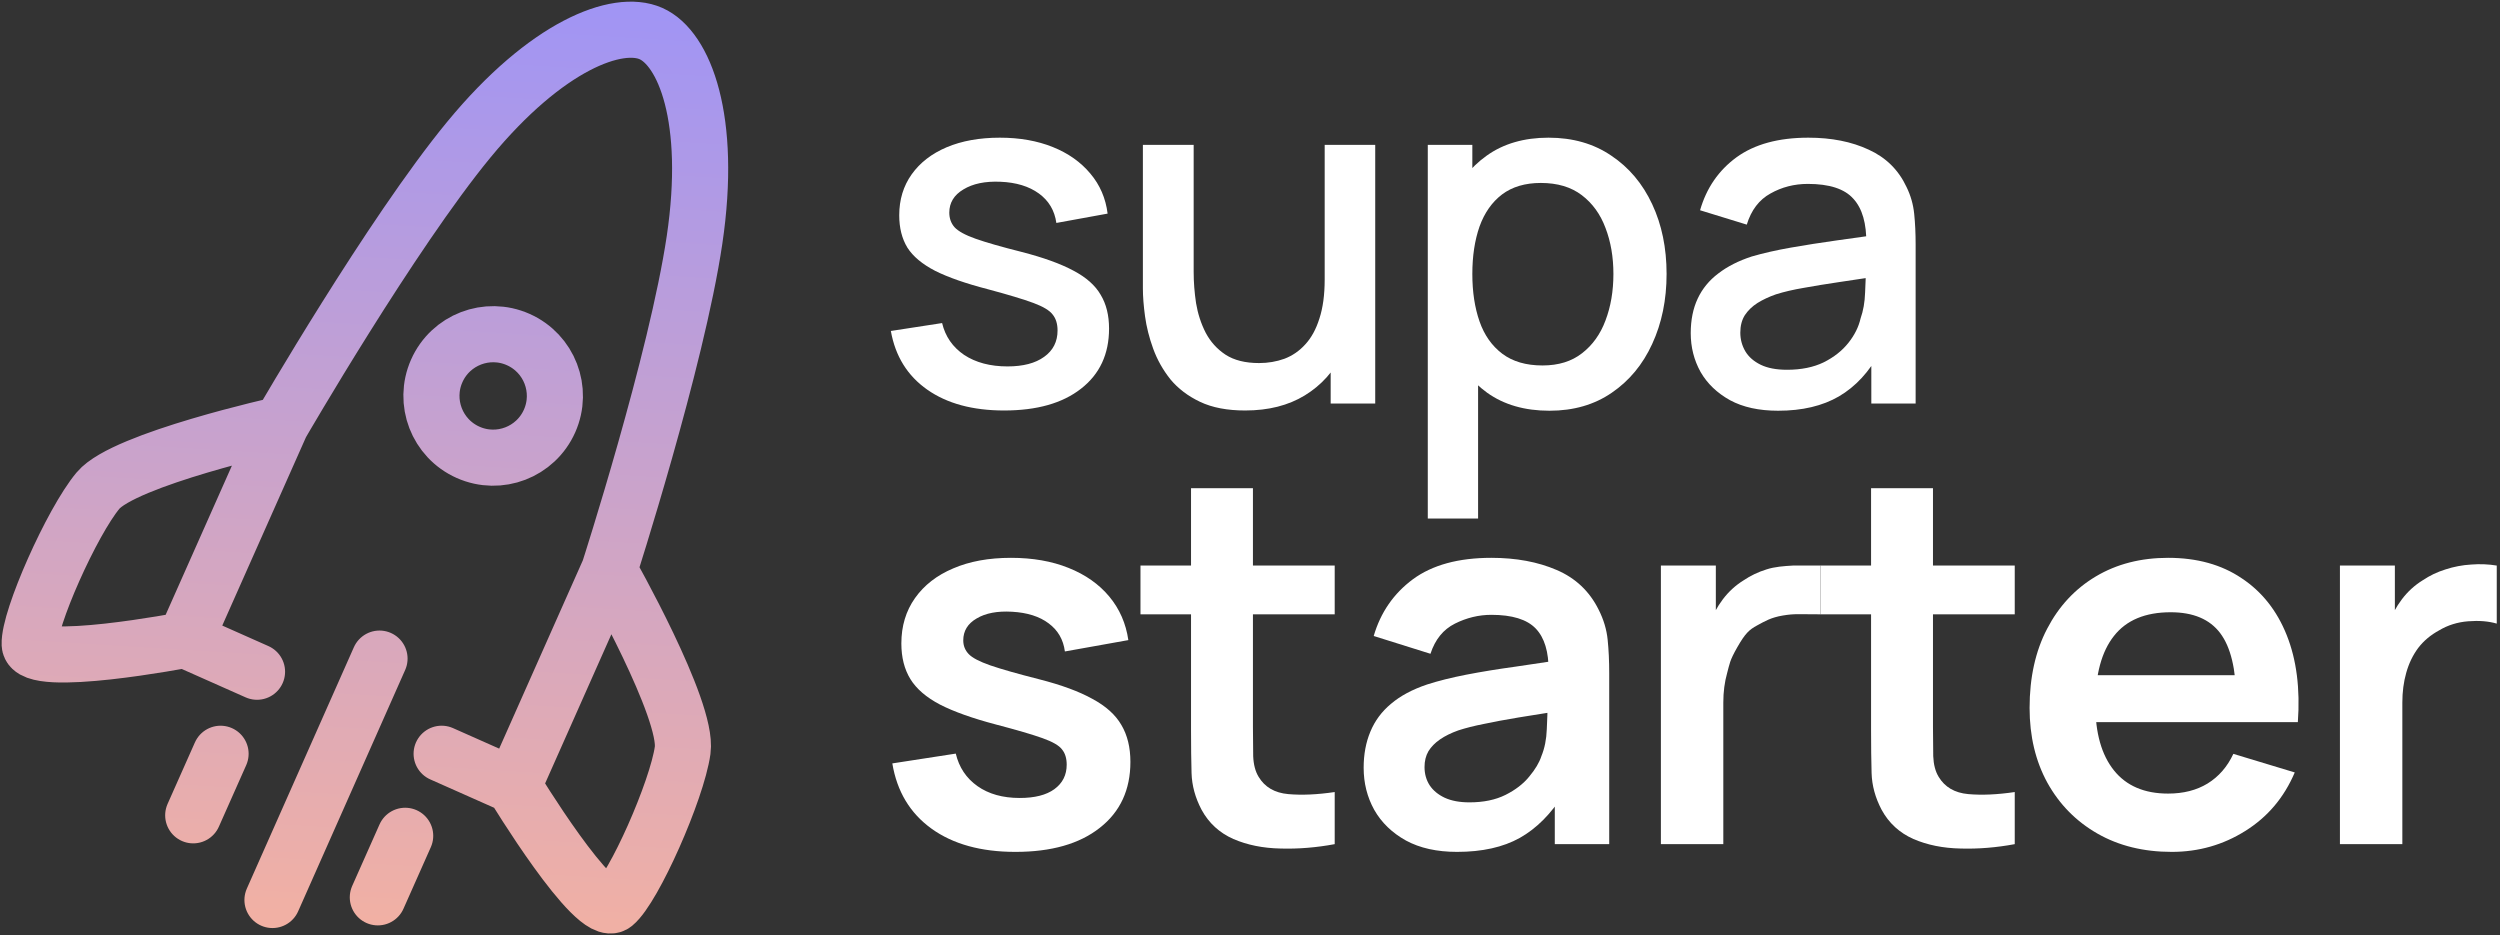 <svg width="100%" height="100%" viewBox="0 0 631 236" fill="none" xmlns="http://www.w3.org/2000/svg">
<rect x="0" y="0" width="631" height="236" fill="#333333" stroke="none"/>
<path d="M253.446 103.607C245.506 103.607 239.038 101.854 234.04 98.348C229.043 94.841 225.98 89.904 224.851 83.537L237.788 81.541C238.594 84.927 240.448 87.607 243.35 89.582C246.292 91.516 249.94 92.484 254.292 92.484C258.242 92.484 261.325 91.678 263.542 90.066C265.799 88.453 266.927 86.237 266.927 83.416C266.927 81.763 266.524 80.433 265.718 79.426C264.952 78.378 263.32 77.39 260.821 76.463C258.323 75.536 254.514 74.388 249.395 73.017C243.793 71.567 239.34 70.015 236.035 68.362C232.771 66.67 230.433 64.715 229.022 62.498C227.652 60.242 226.967 57.521 226.967 54.337C226.967 50.388 228.015 46.942 230.111 43.999C232.206 41.057 235.148 38.78 238.937 37.168C242.766 35.556 247.239 34.75 252.358 34.75C257.355 34.75 261.809 35.536 265.718 37.108C269.627 38.679 272.791 40.916 275.209 43.818C277.628 46.68 279.078 50.045 279.562 53.914L266.625 56.272C266.182 53.128 264.711 50.649 262.212 48.836C259.713 47.022 256.469 46.035 252.479 45.874C248.65 45.712 245.547 46.357 243.169 47.808C240.791 49.219 239.602 51.173 239.602 53.672C239.602 55.123 240.045 56.352 240.932 57.36C241.859 58.367 243.632 59.335 246.252 60.262C248.872 61.189 252.741 62.297 257.859 63.587C263.34 64.997 267.693 66.569 270.917 68.302C274.141 69.995 276.439 72.03 277.809 74.408C279.22 76.746 279.925 79.587 279.925 82.932C279.925 89.38 277.567 94.438 272.852 98.106C268.177 101.774 261.708 103.607 253.446 103.607Z" fill="white"/>
<path d="M314.279 103.607C309.765 103.607 305.976 102.882 302.913 101.431C299.85 99.98 297.352 98.086 295.417 95.748C293.523 93.37 292.072 90.791 291.064 88.01C290.057 85.229 289.372 82.509 289.009 79.849C288.646 77.189 288.465 74.851 288.465 72.836V36.564H301.281V68.665C301.281 71.204 301.483 73.823 301.886 76.524C302.329 79.184 303.135 81.662 304.304 83.96C305.513 86.257 307.186 88.111 309.322 89.522C311.498 90.932 314.319 91.637 317.785 91.637C320.042 91.637 322.178 91.275 324.193 90.549C326.208 89.783 327.962 88.574 329.453 86.922C330.984 85.269 332.173 83.093 333.02 80.393C333.906 77.693 334.35 74.408 334.35 70.539L342.209 73.501C342.209 79.426 341.1 84.665 338.884 89.219C336.667 93.733 333.483 97.26 329.332 99.799C325.181 102.338 320.163 103.607 314.279 103.607ZM335.861 101.854V82.992H334.35V36.564H347.105V101.854H335.861Z" fill="white"/>
<path d="M391.084 103.668C384.837 103.668 379.598 102.156 375.366 99.134C371.134 96.071 367.93 91.94 365.754 86.741C363.577 81.541 362.489 75.677 362.489 69.148C362.489 62.619 363.557 56.755 365.693 51.556C367.87 46.357 371.053 42.267 375.245 39.284C379.477 36.261 384.676 34.75 390.842 34.75C396.968 34.75 402.248 36.261 406.681 39.284C411.155 42.267 414.601 46.357 417.019 51.556C419.437 56.715 420.646 62.579 420.646 69.148C420.646 75.677 419.437 81.562 417.019 86.801C414.641 92 411.235 96.111 406.802 99.134C402.409 102.156 397.17 103.668 391.084 103.668ZM360.373 130.872V36.564H371.618V83.537H373.069V130.872H360.373ZM389.331 92.242C393.361 92.242 396.686 91.214 399.306 89.159C401.966 87.103 403.941 84.343 405.23 80.876C406.56 77.37 407.225 73.461 407.225 69.148C407.225 64.876 406.56 61.007 405.23 57.541C403.941 54.075 401.946 51.314 399.245 49.259C396.545 47.204 393.099 46.176 388.908 46.176C384.958 46.176 381.693 47.143 379.114 49.078C376.575 51.012 374.681 53.712 373.431 57.178C372.222 60.645 371.618 64.635 371.618 69.148C371.618 73.662 372.222 77.652 373.431 81.118C374.64 84.584 376.555 87.305 379.174 89.28C381.794 91.254 385.18 92.242 389.331 92.242Z" fill="white"/>
<path d="M448.805 103.668C443.969 103.668 439.919 102.781 436.654 101.008C433.39 99.194 430.911 96.816 429.218 93.874C427.566 90.892 426.74 87.627 426.74 84.081C426.74 80.776 427.324 77.874 428.493 75.375C429.662 72.876 431.395 70.76 433.692 69.028C435.989 67.254 438.81 65.823 442.155 64.735C445.057 63.889 448.342 63.143 452.009 62.498C455.677 61.854 459.526 61.249 463.556 60.685C467.627 60.121 471.657 59.556 475.647 58.992L471.053 61.531C471.133 56.413 470.045 52.624 467.788 50.166C465.571 47.667 461.743 46.418 456.302 46.418C452.876 46.418 449.732 47.224 446.871 48.836C444.009 50.408 442.014 53.027 440.886 56.695L429.097 53.068C430.709 47.465 433.772 43.012 438.286 39.707C442.841 36.402 448.886 34.75 456.423 34.75C462.267 34.75 467.345 35.758 471.657 37.773C476.01 39.748 479.194 42.891 481.209 47.204C482.257 49.34 482.902 51.597 483.143 53.974C483.385 56.352 483.506 58.911 483.506 61.652V101.854H472.322V86.922L474.498 88.856C471.798 93.854 468.352 97.582 464.161 100.04C460.01 102.459 454.891 103.668 448.805 103.668ZM451.042 93.33C454.629 93.33 457.712 92.705 460.292 91.456C462.871 90.166 464.947 88.534 466.518 86.559C468.09 84.584 469.118 82.529 469.602 80.393C470.287 78.458 470.67 76.282 470.75 73.864C470.871 71.446 470.932 69.511 470.932 68.06L475.043 69.572C471.053 70.176 467.425 70.72 464.161 71.204C460.896 71.688 457.934 72.171 455.274 72.655C452.654 73.098 450.317 73.642 448.261 74.287C446.528 74.892 444.977 75.617 443.606 76.463C442.276 77.31 441.208 78.338 440.402 79.546C439.637 80.756 439.254 82.227 439.254 83.96C439.254 85.652 439.677 87.224 440.523 88.675C441.37 90.086 442.659 91.214 444.392 92.061C446.125 92.907 448.342 93.33 451.042 93.33Z" fill="white"/>
<path d="M256.278 215.015C247.597 215.015 240.544 213.062 235.119 209.156C229.694 205.249 226.395 199.759 225.223 192.684L241.239 190.21C242.064 193.683 243.886 196.417 246.708 198.413C249.529 200.41 253.088 201.408 257.385 201.408C261.161 201.408 264.069 200.67 266.109 199.195C268.192 197.676 269.234 195.614 269.234 193.01C269.234 191.404 268.843 190.123 268.062 189.169C267.324 188.17 265.675 187.215 263.114 186.304C260.553 185.393 256.625 184.242 251.33 182.853C245.427 181.291 240.74 179.62 237.267 177.84C233.795 176.018 231.3 173.869 229.78 171.395C228.261 168.921 227.502 165.926 227.502 162.411C227.502 158.027 228.652 154.208 230.952 150.952C233.253 147.697 236.465 145.201 240.588 143.465C244.711 141.686 249.572 140.796 255.171 140.796C260.64 140.796 265.479 141.642 269.69 143.335C273.943 145.028 277.372 147.437 279.976 150.562C282.58 153.687 284.186 157.354 284.794 161.564L268.778 164.429C268.387 161.434 267.02 159.069 264.676 157.333C262.376 155.596 259.294 154.62 255.432 154.403C251.742 154.186 248.769 154.75 246.512 156.096C244.255 157.398 243.127 159.242 243.127 161.629C243.127 162.975 243.583 164.125 244.494 165.08C245.406 166.035 247.228 166.99 249.963 167.945C252.741 168.899 256.864 170.071 262.333 171.46C267.932 172.893 272.402 174.542 275.744 176.408C279.13 178.231 281.56 180.423 283.036 182.984C284.555 185.544 285.315 188.648 285.315 192.294C285.315 199.368 282.732 204.924 277.567 208.96C272.446 212.997 265.349 215.015 256.278 215.015Z" fill="white"/>
<path d="M336.879 213.062C332.235 213.93 327.678 214.299 323.207 214.169C318.78 214.082 314.809 213.279 311.293 211.76C307.778 210.197 305.108 207.745 303.285 204.403C301.68 201.365 300.833 198.262 300.746 195.093C300.66 191.925 300.616 188.344 300.616 184.351V123.218H316.241V183.439C316.241 186.261 316.263 188.735 316.306 190.861C316.393 192.988 316.849 194.724 317.674 196.07C319.236 198.674 321.732 200.128 325.161 200.432C328.589 200.736 332.496 200.562 336.879 199.911V213.062ZM287.856 155.054V142.749H336.879V155.054H287.856Z" fill="white"/>
<path d="M367.754 215.015C362.676 215.015 358.379 214.06 354.863 212.151C351.348 210.197 348.679 207.615 346.856 204.403C345.076 201.191 344.186 197.654 344.186 193.791C344.186 190.406 344.751 187.367 345.879 184.676C347.008 181.942 348.744 179.598 351.087 177.645C353.431 175.649 356.469 174.021 360.202 172.762C363.023 171.851 366.322 171.026 370.098 170.288C373.917 169.55 378.041 168.878 382.468 168.27C386.938 167.619 391.604 166.925 396.465 166.187L390.866 169.377C390.91 164.516 389.825 160.935 387.611 158.635C385.398 156.334 381.665 155.184 376.413 155.184C373.245 155.184 370.185 155.922 367.233 157.398C364.282 158.873 362.22 161.412 361.048 165.015L346.725 160.523C348.462 154.576 351.76 149.802 356.621 146.2C361.526 142.597 368.123 140.796 376.413 140.796C382.663 140.796 388.154 141.816 392.885 143.856C397.659 145.896 401.196 149.238 403.497 153.882C404.755 156.356 405.515 158.895 405.775 161.499C406.036 164.06 406.166 166.859 406.166 169.898V213.062H392.429V197.828L394.707 200.301C391.539 205.38 387.828 209.112 383.575 211.499C379.364 213.843 374.091 215.015 367.754 215.015ZM370.879 202.515C374.438 202.515 377.476 201.886 379.994 200.627C382.511 199.368 384.508 197.828 385.983 196.005C387.503 194.182 388.523 192.467 389.043 190.861C389.868 188.865 390.324 186.586 390.411 184.025C390.541 181.421 390.606 179.316 390.606 177.71L395.424 179.143C390.693 179.88 386.634 180.531 383.249 181.096C379.864 181.66 376.956 182.202 374.525 182.723C372.094 183.201 369.946 183.743 368.08 184.351C366.257 185.002 364.716 185.761 363.457 186.63C362.199 187.498 361.222 188.496 360.528 189.624C359.877 190.753 359.551 192.077 359.551 193.596C359.551 195.332 359.985 196.873 360.853 198.218C361.721 199.52 362.98 200.562 364.629 201.343C366.322 202.124 368.405 202.515 370.879 202.515Z" fill="white"/>
<path d="M419.209 213.062V142.749H433.076V159.872L431.384 157.658C432.252 155.314 433.402 153.188 434.834 151.278C436.31 149.325 438.068 147.719 440.108 146.46C441.844 145.288 443.753 144.377 445.837 143.726C447.964 143.031 450.286 142.879 452.5 142.749C455 142.749 457.5 142.749 459.498 142.749V155.054C454 155.054 453 154.854 450 155.354C447 155.854 445.5 156.774 443.5 157.854C441.5 158.934 440.5 159.854 438.5 163.354C436.5 166.854 436.592 167.489 435.941 169.833C435.29 172.133 434.964 174.629 434.964 177.32V213.062H419.209Z" fill="white"/>
<path d="M508.521 213.062C503.877 213.93 499.32 214.299 494.849 214.169C490.422 214.082 486.451 213.279 482.935 211.76C479.42 210.197 476.75 207.745 474.927 204.403C473.321 201.365 472.475 198.262 472.388 195.093C472.301 191.925 472.258 188.344 472.258 184.351V123.218H487.883V183.439C487.883 186.261 487.905 188.735 487.948 190.861C488.035 192.988 488.491 194.724 489.315 196.07C490.878 198.674 493.374 200.128 496.802 200.432C500.231 200.736 504.138 200.562 508.521 199.911V213.062ZM459.498 155.054V142.749H508.521V155.054H459.498Z" fill="white"/>
<path d="M548.14 215.015C541.022 215.015 534.772 213.474 529.39 210.393C524.008 207.311 519.798 203.036 516.76 197.567C513.765 192.098 512.268 185.805 512.268 178.687C512.268 171.004 513.744 164.342 516.695 158.7C519.646 153.014 523.748 148.609 529 145.484C534.251 142.358 540.328 140.796 547.229 140.796C554.521 140.796 560.706 142.51 565.784 145.939C570.905 149.325 574.703 154.121 577.177 160.327C579.651 166.534 580.584 173.847 579.977 182.268H564.417V176.538C564.373 168.899 563.028 163.322 560.38 159.807C557.732 156.291 553.566 154.533 547.88 154.533C541.456 154.533 536.682 156.53 533.557 160.523C530.432 164.472 528.869 170.267 528.869 177.906C528.869 185.024 530.432 190.536 533.557 194.442C536.682 198.348 541.239 200.301 547.229 200.301C551.092 200.301 554.412 199.455 557.19 197.762C560.011 196.026 562.181 193.531 563.7 190.275L579.195 194.963C576.504 201.3 572.338 206.226 566.695 209.742C561.096 213.257 554.911 215.015 548.14 215.015ZM523.922 182.268V170.419H572.294V182.268H523.922Z" fill="white"/>
<path d="M590.597 213.062V142.749H604.464V159.872L602.771 157.658C603.639 155.314 604.789 153.188 606.222 151.278C607.697 149.325 609.455 147.719 611.495 146.46C613.231 145.288 615.141 144.377 617.224 143.726C619.351 143.031 621.521 142.619 623.735 142.489C625.948 142.315 628.097 142.402 630.18 142.749V157.398C628.097 156.79 625.688 156.595 622.954 156.812C620.263 157.029 617.832 157.788 615.662 159.09C613.492 160.262 611.712 161.76 610.323 163.583C608.978 165.405 607.98 167.489 607.329 169.833C606.677 172.133 606.352 174.629 606.352 177.32V213.062H590.597Z" fill="white"/>
<path d="M95.791 166.232L68.773 227.157M102.266 210.956L95.365 226.488M55.671 190.252L48.769 205.784M64.873 169.543L46.752 161.491M46.752 161.491C46.752 161.491 7.781 168.973 7.493 162.645C7.204 156.318 18.131 131.726 24.746 123.816C31.36 115.906 70.907 107.13 70.907 107.13M46.752 161.491L70.907 107.13M70.907 107.13C70.907 107.13 98.729 59.047 118.356 35.221C137.984 11.396 155.894 4.733 164.307 8.471C172.72 12.21 179.833 29.991 175.306 60.526C170.779 91.062 153.743 143.937 153.743 143.937M111.468 190.247L129.589 198.298M129.589 198.298C129.589 198.298 150.156 232.235 155.045 228.208C159.935 224.181 170.861 199.588 172.299 189.378C173.736 179.168 153.743 143.937 153.743 143.937M129.589 198.298L153.743 143.937M138.712 106.26C135.218 114.124 126.011 117.666 118.148 114.172C110.285 110.678 106.743 101.471 110.237 93.608C113.73 85.745 122.937 82.203 130.8 85.697C138.663 89.191 142.205 98.397 138.712 106.26Z" stroke="url(#paint0_linear_1638_2)" stroke-width="14.163" stroke-linecap="round"/>
<defs>
<linearGradient id="paint0_linear_1638_2" x1="168" y1="-28.145" x2="149.164" y2="276.622" gradientUnits="userSpaceOnUse">
<stop stop-color="#9691FF"/>
<stop offset="1" stop-color="#FFB596"/>
</linearGradient>
</defs>
</svg>
